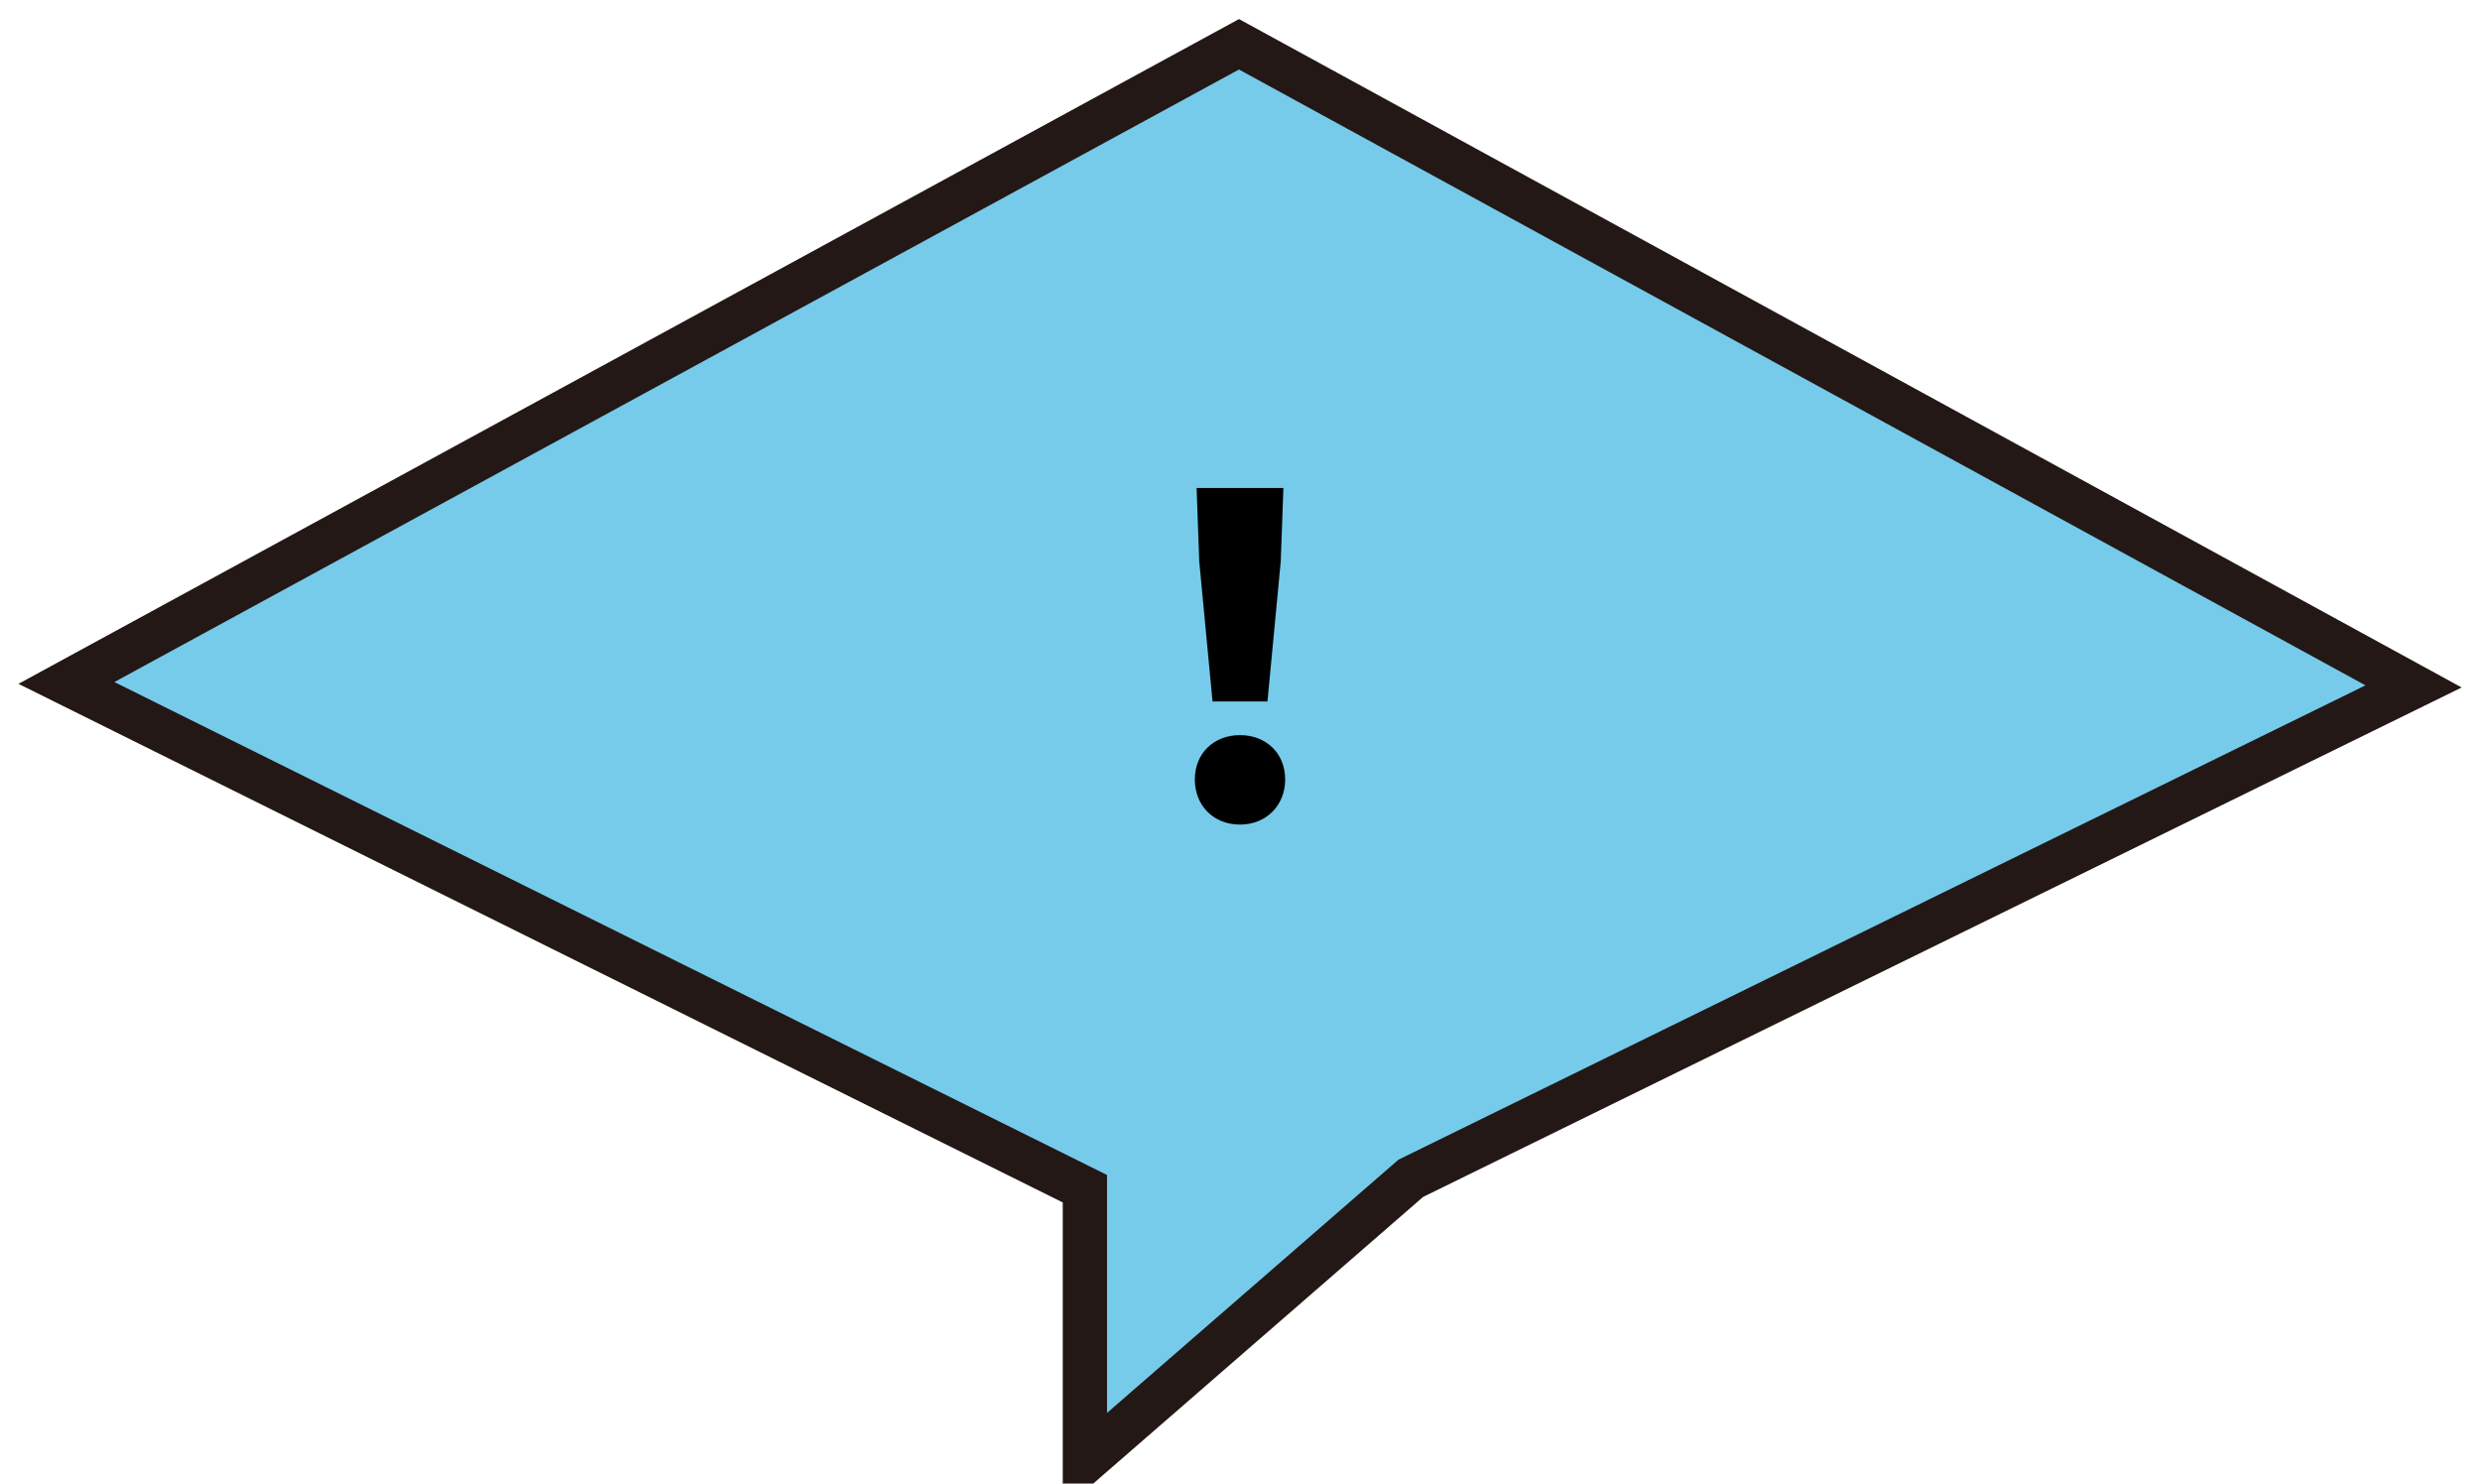 <svg width="112" height="67" viewBox="0 0 112 67" fill="none" xmlns="http://www.w3.org/2000/svg">
<path d="M48.995 66V53.685C33.665 46.073 18.33 38.455 3 30.843C20.653 21.23 38.301 11.613 55.954 2C73.636 11.668 91.318 21.331 109 31C93.904 38.405 78.809 45.81 63.713 53.215C58.809 57.478 53.905 61.737 49 66H48.995Z" fill="#76CBEA" stroke="#231815" stroke-width="2" stroke-miterlimit="10"/>
<path d="M54.76 31.68L54.16 25.36L54.04 22.04H57.96L57.84 25.36L57.24 31.68H54.76ZM56 37.24C54.8 37.24 53.96 36.38 53.96 35.2C53.96 34.02 54.82 33.2 56 33.2C57.18 33.2 58.04 34.02 58.04 35.2C58.04 36.38 57.18 37.24 56 37.24Z" fill="black"/>
</svg>

